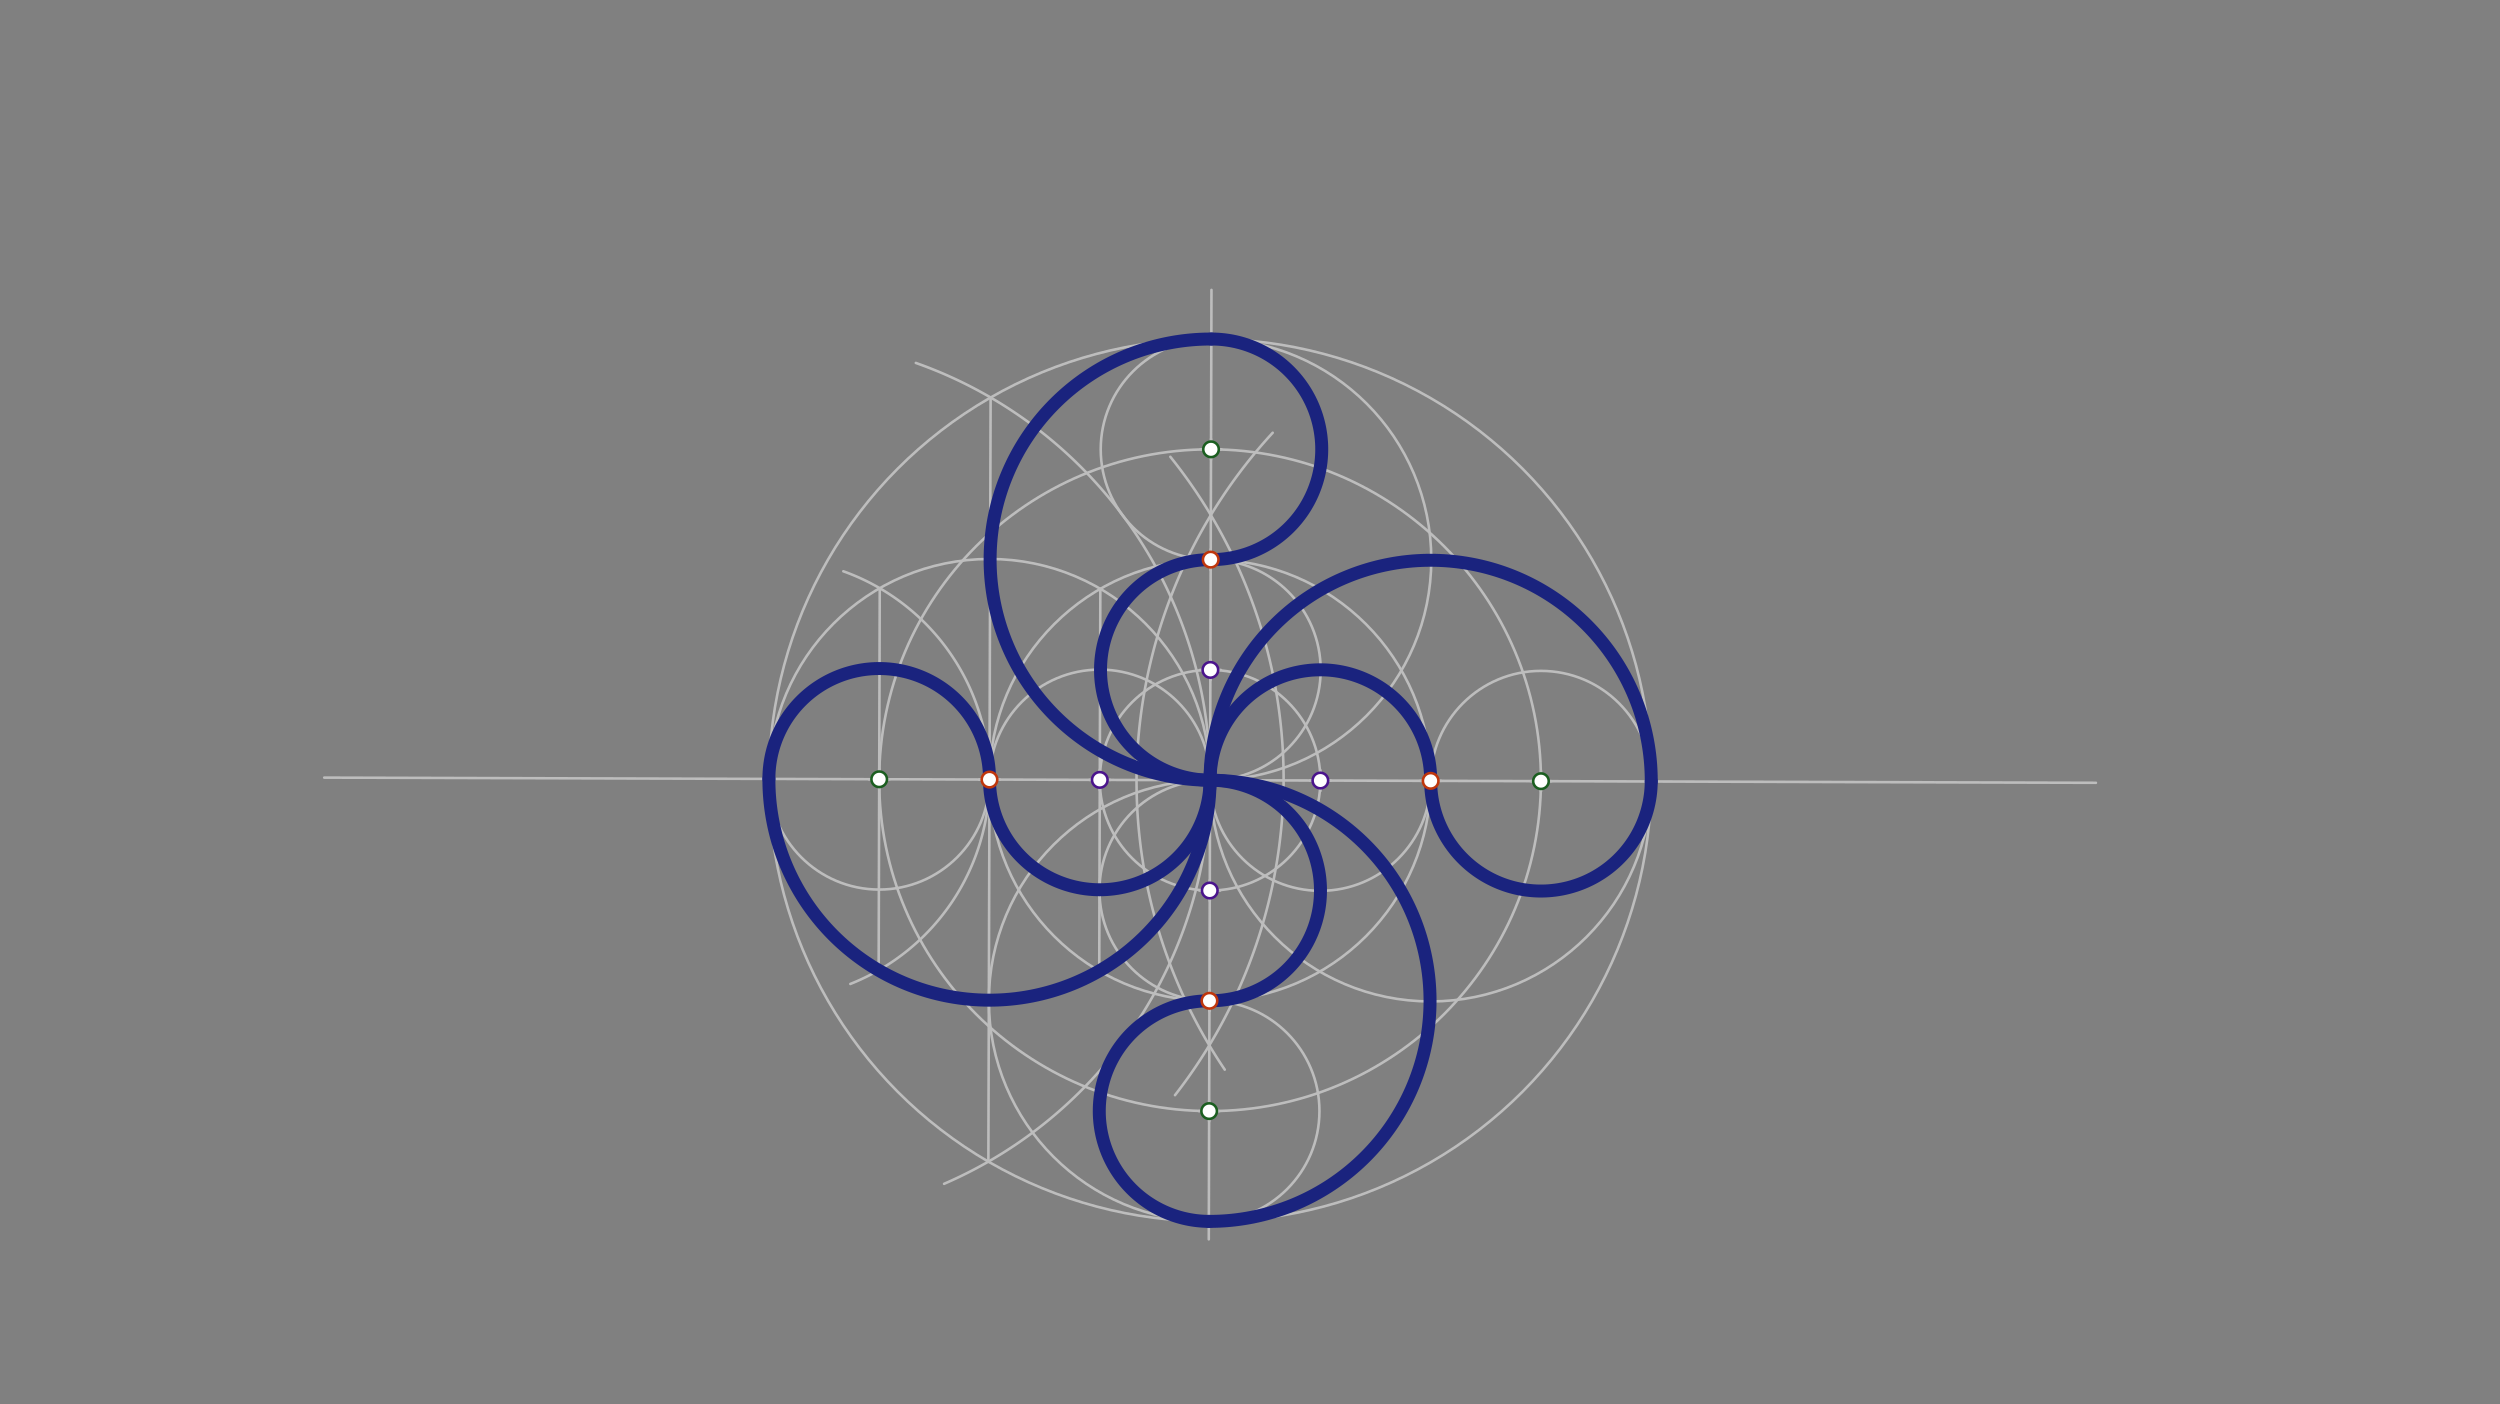 <svg xmlns="http://www.w3.org/2000/svg" class="svg--816" height="100%" preserveAspectRatio="xMidYMid meet" viewBox="0 0 963.78 541.417" width="100%"><rect x="0" y="0" width="963.78" height="541.417" fill="#808080" stroke="none"/><defs><marker id="marker-arrow" markerHeight="16" markerUnits="userSpaceOnUse" markerWidth="24" orient="auto-start-reverse" refX="24" refY="4" viewBox="0 0 24 8"><path d="M 0 0 L 24 4 L 0 8 z" stroke="inherit"></path></marker></defs><g class="aux-layer--949"><g class="element--733"><line stroke="#BDBDBD" stroke-dasharray="none" stroke-linecap="round" stroke-width="1" x1="125" x2="808" y1="299.781" y2="301.781"></line></g><g class="element--733"><g class="center--a87"><line x1="462.5" y1="300.781" x2="470.5" y2="300.781" stroke="#BDBDBD" stroke-width="1" stroke-linecap="round"></line><line x1="466.5" y1="296.781" x2="466.5" y2="304.781" stroke="#BDBDBD" stroke-width="1" stroke-linecap="round"></line><circle class="hit--87b" cx="466.5" cy="300.781" r="4" stroke="none" fill="transparent"></circle></g><circle cx="466.5" cy="300.781" fill="none" r="170.079" stroke="#BDBDBD" stroke-dasharray="none" stroke-width="1"></circle></g><g class="element--733"><path d="M 451.188 176.106 A 198.425 198.425 0 0 1 452.981 422.193" fill="none" stroke="#BDBDBD" stroke-dasharray="none" stroke-linecap="round" stroke-width="1"></path></g><g class="element--733"><path d="M 490.637 166.841 A 198.425 198.425 0 0 0 472.154 412.353" fill="none" stroke="#BDBDBD" stroke-dasharray="none" stroke-linecap="round" stroke-width="1"></path></g><g class="element--733"><line stroke="#BDBDBD" stroke-dasharray="none" stroke-linecap="round" stroke-width="1" x1="467.034" x2="466" y1="111.765" y2="477.781"></line></g><g class="element--733"><path d="M 353.067 139.915 A 170.079 170.079 0 0 1 363.967 456.374" fill="none" stroke="#BDBDBD" stroke-dasharray="none" stroke-linecap="round" stroke-width="1"></path></g><g class="element--733"><line stroke="#BDBDBD" stroke-dasharray="none" stroke-linecap="round" stroke-width="1" x1="381.892" x2="381.03" y1="153.24" y2="447.824"></line></g><g class="element--733"><g class="center--a87"><line x1="462.5" y1="300.781" x2="470.5" y2="300.781" stroke="#BDBDBD" stroke-width="1" stroke-linecap="round"></line><line x1="466.5" y1="296.781" x2="466.5" y2="304.781" stroke="#BDBDBD" stroke-width="1" stroke-linecap="round"></line><circle class="hit--87b" cx="466.5" cy="300.781" r="4" stroke="none" fill="transparent"></circle></g><circle cx="466.5" cy="300.781" fill="none" r="85.039" stroke="#BDBDBD" stroke-dasharray="none" stroke-width="1"></circle></g><g class="element--733"><g class="center--a87"><line x1="377.461" y1="300.534" x2="385.461" y2="300.534" stroke="#BDBDBD" stroke-width="1" stroke-linecap="round"></line><line x1="381.461" y1="296.534" x2="381.461" y2="304.534" stroke="#BDBDBD" stroke-width="1" stroke-linecap="round"></line><circle class="hit--87b" cx="381.461" cy="300.534" r="4" stroke="none" fill="transparent"></circle></g><circle cx="381.461" cy="300.534" fill="none" r="85.039" stroke="#BDBDBD" stroke-dasharray="none" stroke-width="1"></circle></g><g class="element--733"><g class="center--a87"><line x1="462.74" y1="215.742" x2="470.74" y2="215.742" stroke="#BDBDBD" stroke-width="1" stroke-linecap="round"></line><line x1="466.74" y1="211.742" x2="466.74" y2="219.742" stroke="#BDBDBD" stroke-width="1" stroke-linecap="round"></line><circle class="hit--87b" cx="466.74" cy="215.742" r="4" stroke="none" fill="transparent"></circle></g><circle cx="466.74" cy="215.742" fill="none" r="85.039" stroke="#BDBDBD" stroke-dasharray="none" stroke-width="1"></circle></g><g class="element--733"><g class="center--a87"><line x1="547.539" y1="301.03" x2="555.539" y2="301.03" stroke="#BDBDBD" stroke-width="1" stroke-linecap="round"></line><line x1="551.539" y1="297.03" x2="551.539" y2="305.03" stroke="#BDBDBD" stroke-width="1" stroke-linecap="round"></line><circle class="hit--87b" cx="551.539" cy="301.03" r="4" stroke="none" fill="transparent"></circle></g><circle cx="551.539" cy="301.03" fill="none" r="85.039" stroke="#BDBDBD" stroke-dasharray="none" stroke-width="1"></circle></g><g class="element--733"><g class="center--a87"><line x1="462.26" y1="385.82" x2="470.26" y2="385.82" stroke="#BDBDBD" stroke-width="1" stroke-linecap="round"></line><line x1="466.26" y1="381.82" x2="466.26" y2="389.82" stroke="#BDBDBD" stroke-width="1" stroke-linecap="round"></line><circle class="hit--87b" cx="466.26" cy="385.82" r="4" stroke="none" fill="transparent"></circle></g><circle cx="466.26" cy="385.82" fill="none" r="85.039" stroke="#BDBDBD" stroke-dasharray="none" stroke-width="1"></circle></g><g class="element--733"><path d="M 325.119 220.239 A 85.039 85.039 0 0 1 327.818 379.322" fill="none" stroke="#BDBDBD" stroke-dasharray="none" stroke-linecap="round" stroke-width="1"></path></g><g class="element--733"><line stroke="#BDBDBD" stroke-dasharray="none" stroke-linecap="round" stroke-width="1" x1="339.153" x2="338.73" y1="226.766" y2="374.058"></line></g><g class="element--733"><g class="center--a87"><line x1="462.5" y1="300.781" x2="470.5" y2="300.781" stroke="#BDBDBD" stroke-width="1" stroke-linecap="round"></line><line x1="466.5" y1="296.781" x2="466.5" y2="304.781" stroke="#BDBDBD" stroke-width="1" stroke-linecap="round"></line><circle class="hit--87b" cx="466.5" cy="300.781" r="4" stroke="none" fill="transparent"></circle></g><circle cx="466.5" cy="300.781" fill="none" r="127.559" stroke="#BDBDBD" stroke-dasharray="none" stroke-width="1"></circle></g><g class="element--733"><line stroke="#BDBDBD" stroke-dasharray="none" stroke-linecap="round" stroke-width="1" x1="424.194" x2="423.767" y1="227.012" y2="374.304"></line></g><g class="element--733"><g class="center--a87"><line x1="462.5" y1="300.781" x2="470.5" y2="300.781" stroke="#BDBDBD" stroke-width="1" stroke-linecap="round"></line><line x1="466.5" y1="296.781" x2="466.5" y2="304.781" stroke="#BDBDBD" stroke-width="1" stroke-linecap="round"></line><circle class="hit--87b" cx="466.5" cy="300.781" r="4" stroke="none" fill="transparent"></circle></g><circle cx="466.5" cy="300.781" fill="none" r="42.52" stroke="#BDBDBD" stroke-dasharray="none" stroke-width="1"></circle></g><g class="element--733"><g class="center--a87"><line x1="462.86" y1="173.223" x2="470.86" y2="173.223" stroke="#BDBDBD" stroke-width="1" stroke-linecap="round"></line><line x1="466.86" y1="169.223" x2="466.86" y2="177.223" stroke="#BDBDBD" stroke-width="1" stroke-linecap="round"></line><circle class="hit--87b" cx="466.86" cy="173.223" r="4" stroke="none" fill="transparent"></circle></g><circle cx="466.86" cy="173.223" fill="none" r="42.52" stroke="#BDBDBD" stroke-dasharray="none" stroke-width="1"></circle></g><g class="element--733"><g class="center--a87"><line x1="462.62" y1="258.262" x2="470.62" y2="258.262" stroke="#BDBDBD" stroke-width="1" stroke-linecap="round"></line><line x1="466.62" y1="254.262" x2="466.62" y2="262.262" stroke="#BDBDBD" stroke-width="1" stroke-linecap="round"></line><circle class="hit--87b" cx="466.62" cy="258.262" r="4" stroke="none" fill="transparent"></circle></g><circle cx="466.62" cy="258.262" fill="none" r="42.52" stroke="#BDBDBD" stroke-dasharray="none" stroke-width="1"></circle></g><g class="element--733"><g class="center--a87"><line x1="590.059" y1="301.155" x2="598.059" y2="301.155" stroke="#BDBDBD" stroke-width="1" stroke-linecap="round"></line><line x1="594.059" y1="297.155" x2="594.059" y2="305.155" stroke="#BDBDBD" stroke-width="1" stroke-linecap="round"></line><circle class="hit--87b" cx="594.059" cy="301.155" r="4" stroke="none" fill="transparent"></circle></g><circle cx="594.059" cy="301.155" fill="none" r="42.52" stroke="#BDBDBD" stroke-dasharray="none" stroke-width="1"></circle></g><g class="element--733"><g class="center--a87"><line x1="505.02" y1="300.906" x2="513.02" y2="300.906" stroke="#BDBDBD" stroke-width="1" stroke-linecap="round"></line><line x1="509.02" y1="296.906" x2="509.02" y2="304.906" stroke="#BDBDBD" stroke-width="1" stroke-linecap="round"></line><circle class="hit--87b" cx="509.02" cy="300.906" r="4" stroke="none" fill="transparent"></circle></g><circle cx="509.02" cy="300.906" fill="none" r="42.52" stroke="#BDBDBD" stroke-dasharray="none" stroke-width="1"></circle></g><g class="element--733"><g class="center--a87"><line x1="462.38" y1="343.301" x2="470.38" y2="343.301" stroke="#BDBDBD" stroke-width="1" stroke-linecap="round"></line><line x1="466.38" y1="339.301" x2="466.38" y2="347.301" stroke="#BDBDBD" stroke-width="1" stroke-linecap="round"></line><circle class="hit--87b" cx="466.38" cy="343.301" r="4" stroke="none" fill="transparent"></circle></g><circle cx="466.38" cy="343.301" fill="none" r="42.52" stroke="#BDBDBD" stroke-dasharray="none" stroke-width="1"></circle></g><g class="element--733"><g class="center--a87"><line x1="462.14" y1="428.34" x2="470.14" y2="428.34" stroke="#BDBDBD" stroke-width="1" stroke-linecap="round"></line><line x1="466.14" y1="424.34" x2="466.14" y2="432.34" stroke="#BDBDBD" stroke-width="1" stroke-linecap="round"></line><circle class="hit--87b" cx="466.14" cy="428.34" r="4" stroke="none" fill="transparent"></circle></g><circle cx="466.14" cy="428.34" fill="none" r="42.52" stroke="#BDBDBD" stroke-dasharray="none" stroke-width="1"></circle></g><g class="element--733"><g class="center--a87"><line x1="334.941" y1="300.419" x2="342.941" y2="300.419" stroke="#BDBDBD" stroke-width="1" stroke-linecap="round"></line><line x1="338.941" y1="296.419" x2="338.941" y2="304.419" stroke="#BDBDBD" stroke-width="1" stroke-linecap="round"></line><circle class="hit--87b" cx="338.941" cy="300.419" r="4" stroke="none" fill="transparent"></circle></g><circle cx="338.941" cy="300.419" fill="none" r="42.52" stroke="#BDBDBD" stroke-dasharray="none" stroke-width="1"></circle></g><g class="element--733"><g class="center--a87"><line x1="419.98" y1="300.658" x2="427.98" y2="300.658" stroke="#BDBDBD" stroke-width="1" stroke-linecap="round"></line><line x1="423.98" y1="296.658" x2="423.98" y2="304.658" stroke="#BDBDBD" stroke-width="1" stroke-linecap="round"></line><circle class="hit--87b" cx="423.98" cy="300.658" r="4" stroke="none" fill="transparent"></circle></g><circle cx="423.98" cy="300.658" fill="none" r="42.52" stroke="#BDBDBD" stroke-dasharray="none" stroke-width="1"></circle></g><g class="element--733"><circle cx="466.5" cy="300.781" r="3" stroke="#BDBDBD" stroke-width="1" fill="#ffffff"></circle>}</g></g><g class="main-layer--75a"><g class="element--733"><path d="M 296.422 300.313 A 42.52 42.52 0 1 1 381.461 300.536" fill="none" stroke="#1A237E" stroke-dasharray="none" stroke-linecap="round" stroke-width="5"></path></g><g class="element--733"><path d="M 381.461 300.536 A 42.52 42.52 0 0 0 466.5 300.781" fill="none" stroke="#1A237E" stroke-dasharray="none" stroke-linecap="round" stroke-width="5"></path></g><g class="element--733"><path d="M 296.422 300.294 A 85.039 85.039 0 1 0 466.5 300.781" fill="none" stroke="#1A237E" stroke-dasharray="none" stroke-linecap="round" stroke-width="5"></path></g><g class="element--733"><path d="M 466.019 470.859 A 42.52 42.52 0 0 1 466.26 385.82" fill="none" stroke="#1A237E" stroke-dasharray="none" stroke-linecap="round" stroke-width="5"></path></g><g class="element--733"><path d="M 466.258 385.82 A 42.52 42.52 0 1 0 466.5 300.781" fill="none" stroke="#1A237E" stroke-dasharray="none" stroke-linecap="round" stroke-width="5"></path></g><g class="element--733"><path d="M 466.019 470.859 A 85.039 85.039 0 0 0 466.5 300.781" fill="none" stroke="#1A237E" stroke-dasharray="none" stroke-linecap="round" stroke-width="5"></path></g><g class="element--733"><path d="M 636.578 301.279 A 42.52 42.52 0 0 1 551.539 301.033" fill="none" stroke="#1A237E" stroke-dasharray="none" stroke-linecap="round" stroke-width="5"></path></g><g class="element--733"><path d="M 551.539 301.033 A 42.52 42.52 0 1 0 466.5 300.781" fill="none" stroke="#1A237E" stroke-dasharray="none" stroke-linecap="round" stroke-width="5"></path></g><g class="element--733"><path d="M 636.578 301.279 A 85.039 85.039 0 0 0 466.5 300.781" fill="none" stroke="#1A237E" stroke-dasharray="none" stroke-linecap="round" stroke-width="5"></path></g><g class="element--733"><path d="M 466.98 130.703 A 42.52 42.52 0 1 1 466.739 215.742" fill="none" stroke="#1A237E" stroke-dasharray="none" stroke-linecap="round" stroke-width="5"></path></g><g class="element--733"><path d="M 466.739 215.742 A 42.52 42.52 0 0 0 466.5 300.781" fill="none" stroke="#1A237E" stroke-dasharray="none" stroke-linecap="round" stroke-width="5"></path></g><g class="element--733"><path d="M 466.98 130.703 A 85.039 85.039 0 1 0 466.5 300.781" fill="none" stroke="#1A237E" stroke-dasharray="none" stroke-linecap="round" stroke-width="5"></path></g><g class="element--733"><circle cx="466.74" cy="215.742" r="3" stroke="#BF360C" stroke-width="1" fill="#ffffff"></circle>}</g><g class="element--733"><circle cx="381.461" cy="300.534" r="3" stroke="#BF360C" stroke-width="1" fill="#ffffff"></circle>}</g><g class="element--733"><circle cx="551.539" cy="301.03" r="3" stroke="#BF360C" stroke-width="1" fill="#ffffff"></circle>}</g><g class="element--733"><circle cx="466.26" cy="385.82" r="3" stroke="#BF360C" stroke-width="1" fill="#ffffff"></circle>}</g><g class="element--733"><circle cx="466.86" cy="173.223" r="3" stroke="#1B5E20" stroke-width="1" fill="#ffffff"></circle>}</g><g class="element--733"><circle cx="594.059" cy="301.155" r="3" stroke="#1B5E20" stroke-width="1" fill="#ffffff"></circle>}</g><g class="element--733"><circle cx="466.14" cy="428.34" r="3" stroke="#1B5E20" stroke-width="1" fill="#ffffff"></circle>}</g><g class="element--733"><circle cx="338.941" cy="300.419" r="3" stroke="#1B5E20" stroke-width="1" fill="#ffffff"></circle>}</g><g class="element--733"><circle cx="423.98" cy="300.658" r="3" stroke="#4A148C" stroke-width="1" fill="#ffffff"></circle>}</g><g class="element--733"><circle cx="509.02" cy="300.906" r="3" stroke="#4A148C" stroke-width="1" fill="#ffffff"></circle>}</g><g class="element--733"><circle cx="466.62" cy="258.262" r="3" stroke="#4A148C" stroke-width="1" fill="#ffffff"></circle>}</g><g class="element--733"><circle cx="466.38" cy="343.301" r="3" stroke="#4A148C" stroke-width="1" fill="#ffffff"></circle>}</g></g><g class="snaps-layer--ac6"></g><g class="temp-layer--52d"></g></svg>